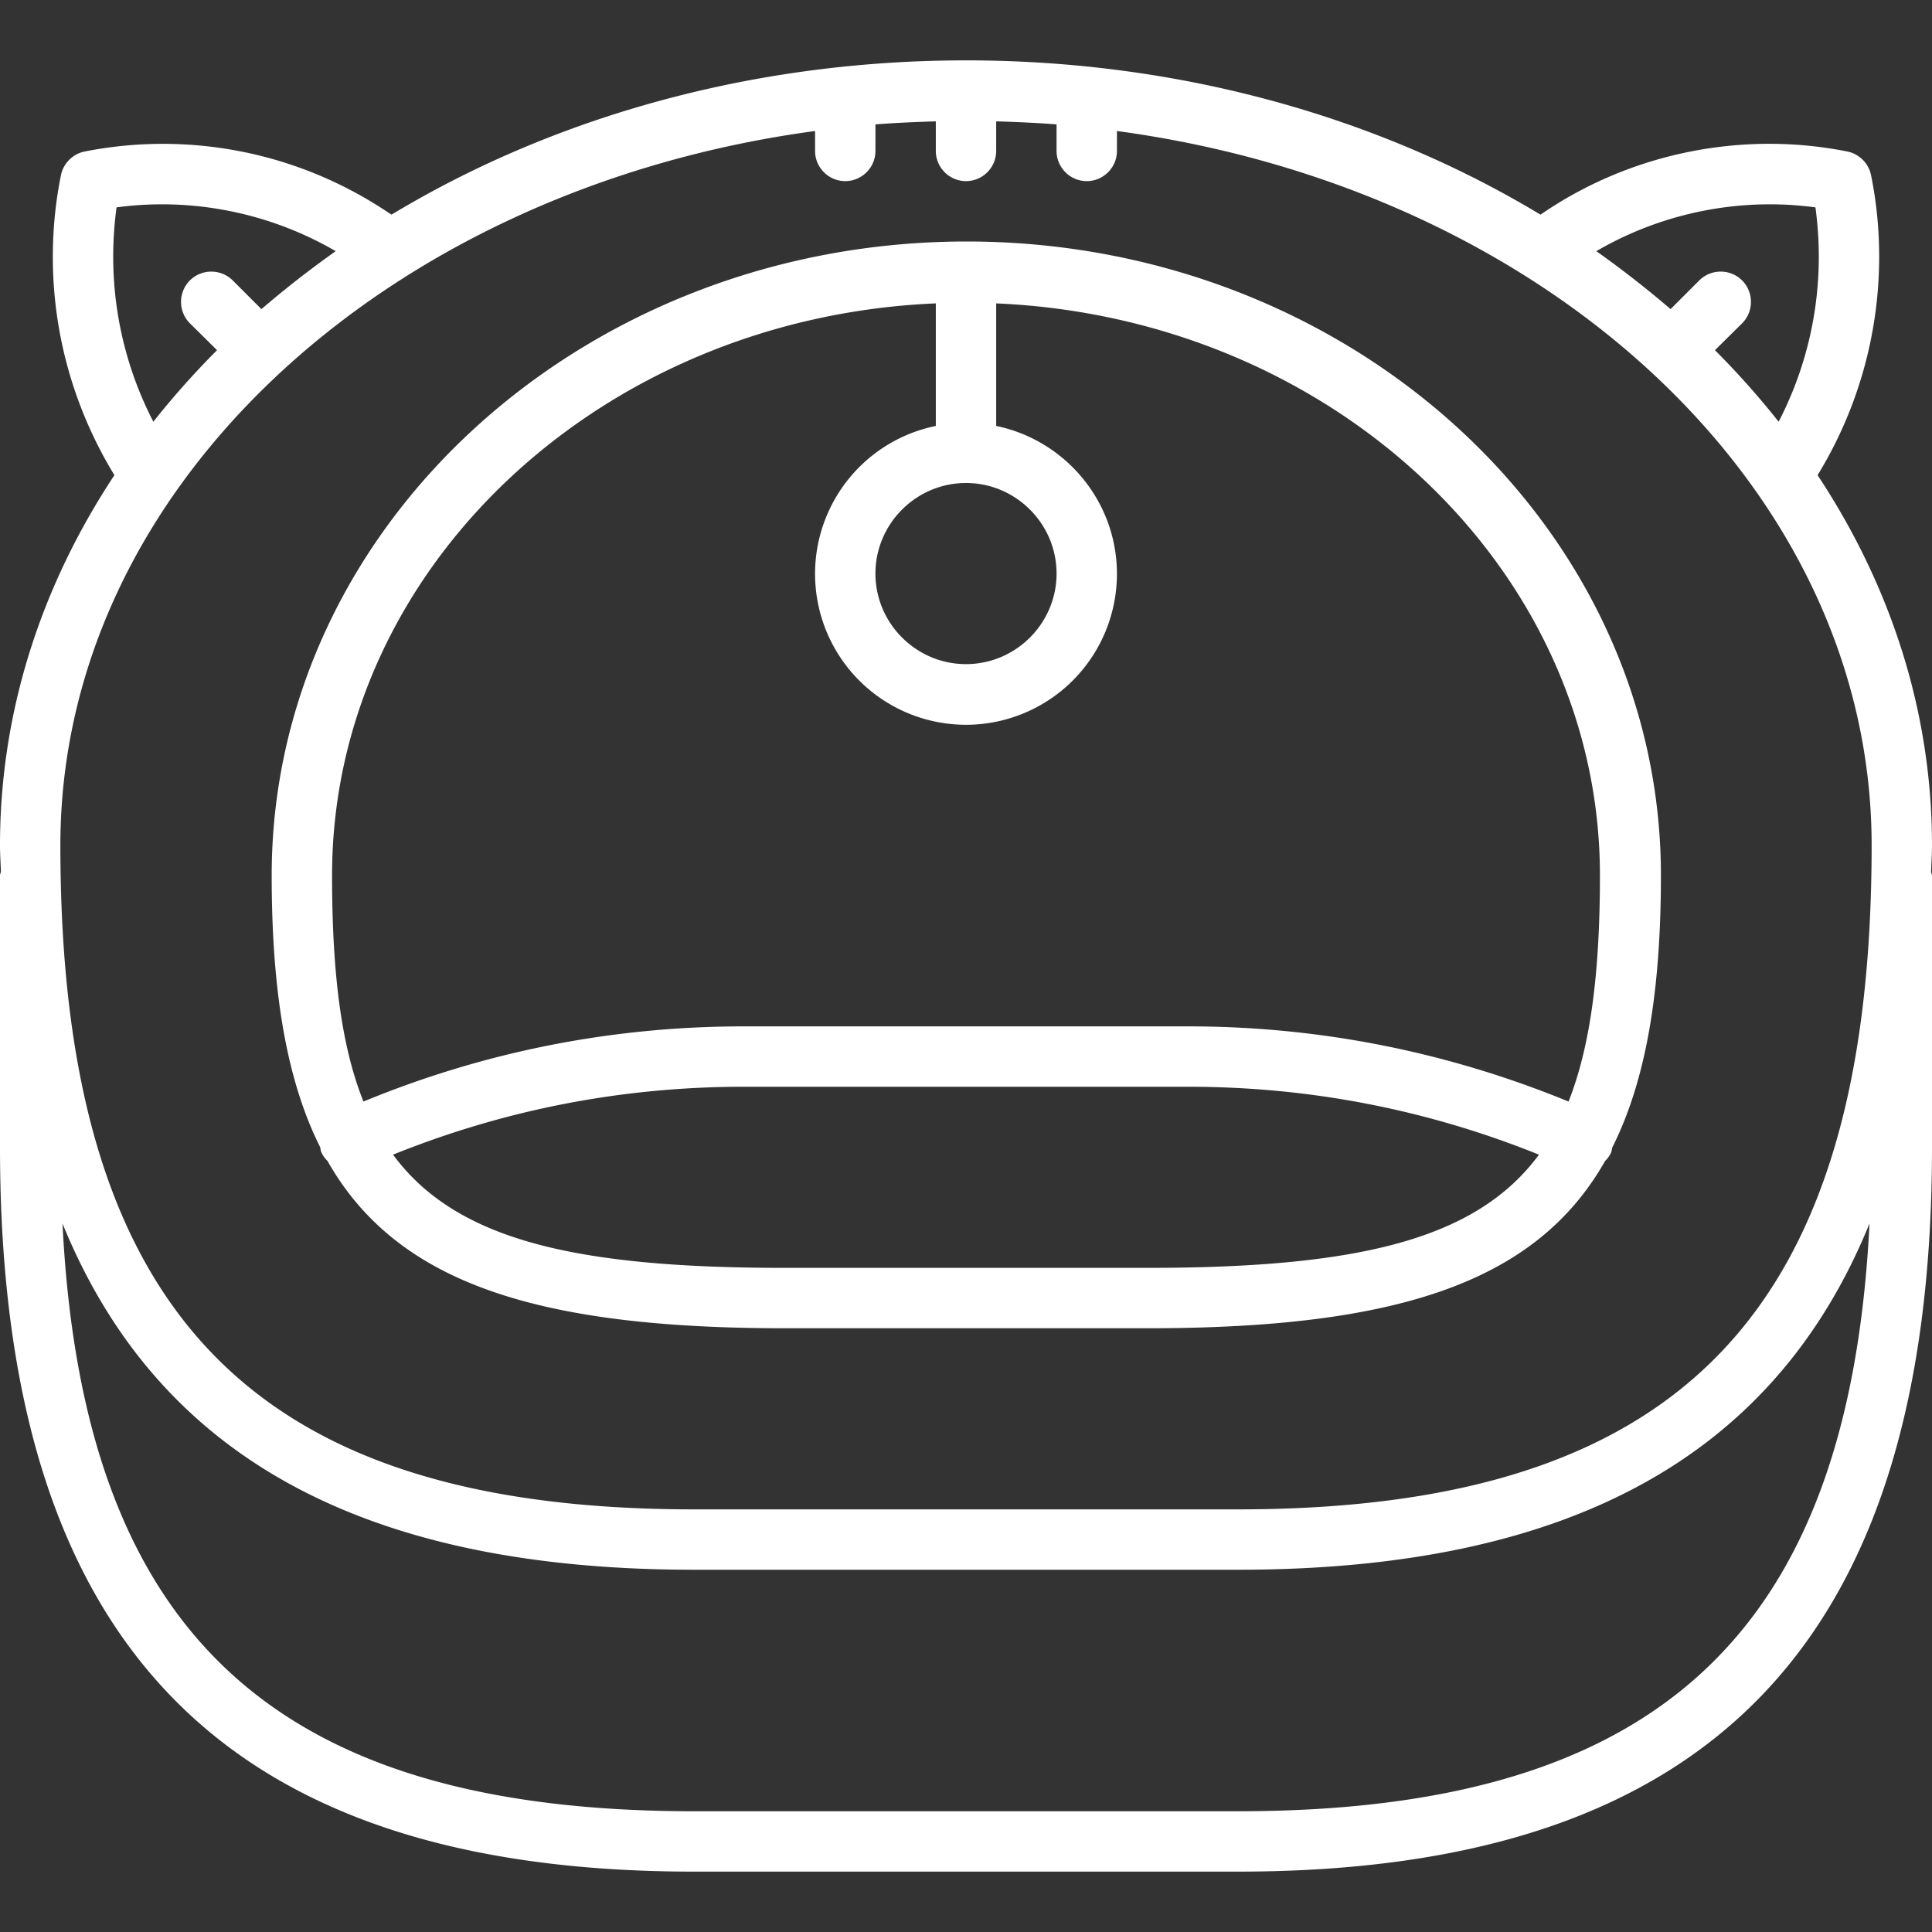 <svg xmlns="http://www.w3.org/2000/svg" version="1.1" xmlns:xlink="http://www.w3.org/1999/xlink" width="512" height="512" x="0" y="0" viewBox="0 0 64 64" style="enable-background:new 0 0 512 512" xml:space="preserve"><rect x="0" y="0" width="64" height="64" fill="#333333" stroke="none"/><g><path d="M64 28c0-4.43-1.37-8.6-3.79-12.26a13.86 13.86 0 0 0 2.04-7.23c0-.92-.09-1.83-.27-2.71-.08-.39-.39-.7-.78-.78-3.44-.69-7.08.03-9.99 1.97l-.18.12C45.71 3.9 39.12 2 32 2S18.29 3.9 12.97 7.11L12.8 7a13.378 13.378 0 0 0-10-1.98c-.39.08-.7.39-.78.78-.18.88-.27 1.79-.27 2.71 0 2.56.71 5.05 2.04 7.23C1.37 19.4 0 23.57 0 28c0 .3.02.58.03.87-.01.05-.03.09-.03.13v9c0 16.37 7.31 24 23 24h18c15.69 0 23-7.63 23-24v-9s-.02-.08-.03-.13c.01-.29.03-.57.03-.87zM60.14 6.87c.07.53.11 1.08.11 1.64 0 1.91-.46 3.78-1.33 5.46a27.52 27.52 0 0 0-2.11-2.37l.9-.89c.39-.39.39-1.03 0-1.42s-1.03-.39-1.42 0l-.95.95c-.78-.67-1.6-1.31-2.46-1.92 2.18-1.27 4.75-1.79 7.26-1.45zM3.75 8.51c0-.56.04-1.11.11-1.64 2.5-.34 5.08.18 7.26 1.45-.86.61-1.68 1.25-2.46 1.92l-.95-.95c-.39-.39-1.03-.39-1.42 0s-.39 1.03 0 1.42l.9.89c-.76.76-1.46 1.55-2.11 2.37a11.9 11.9 0 0 1-1.33-5.46zM41 60H23C9.11 60 2.75 54.14 2.07 40.53 5.23 48.29 12.08 52 23 52h18c10.92 0 17.77-3.71 20.93-11.47C61.25 54.14 54.89 60 41 60zm0-10H23C8.28 50 2 43.42 2 28 2 16.13 12.83 6.25 27 4.34V5c0 .55.45 1 1 1s1-.45 1-1v-.88c.66-.05 1.33-.08 2-.1V5c0 .55.45 1 1 1s1-.45 1-1v-.98c.67.02 1.34.05 2 .1V5c0 .55.45 1 1 1s1-.45 1-1v-.66C51.17 6.25 62 16.13 62 28c0 15.42-6.28 22-21 22z" fill="#ffffff" opacity="1" data-original="#000000"></path><path d="M10.65 38.18c.05.11.12.2.2.28C13.14 42.5 17.78 44 26.01 44h12c8.23 0 12.87-1.5 15.16-5.54a.95.95 0 0 0 .2-.28c.02-.05.02-.11.04-.17 1.12-2.23 1.61-5.17 1.61-9.01 0-11.58-10.32-21-23-21S9 17.42 9 29c0 3.84.49 6.78 1.61 9.01.01.06.01.11.04.17zM38 42H26c-6.97 0-10.9-.93-12.98-3.75C16.71 36.76 20.61 36 24.64 36h14.72c4.03 0 7.93.76 11.62 2.25C48.9 41.07 44.97 42 38 42zm-6-26c1.65 0 3 1.35 3 3s-1.35 3-3 3-3-1.35-3-3 1.35-3 3-3zm-1-5.95v4.06a5 5 0 1 0 6 4.9c0-2.41-1.72-4.43-4-4.9v-4.06c11.11.48 20 8.78 20 18.95 0 3.17-.3 5.62-1.04 7.49-4-1.64-8.23-2.49-12.6-2.49H24.64c-4.37 0-8.6.84-12.6 2.49C11.29 34.62 11 32.17 11 29c0-10.17 8.89-18.48 20-18.95z" fill="#ffffff" opacity="1" data-original="#000000"></path></g></svg>